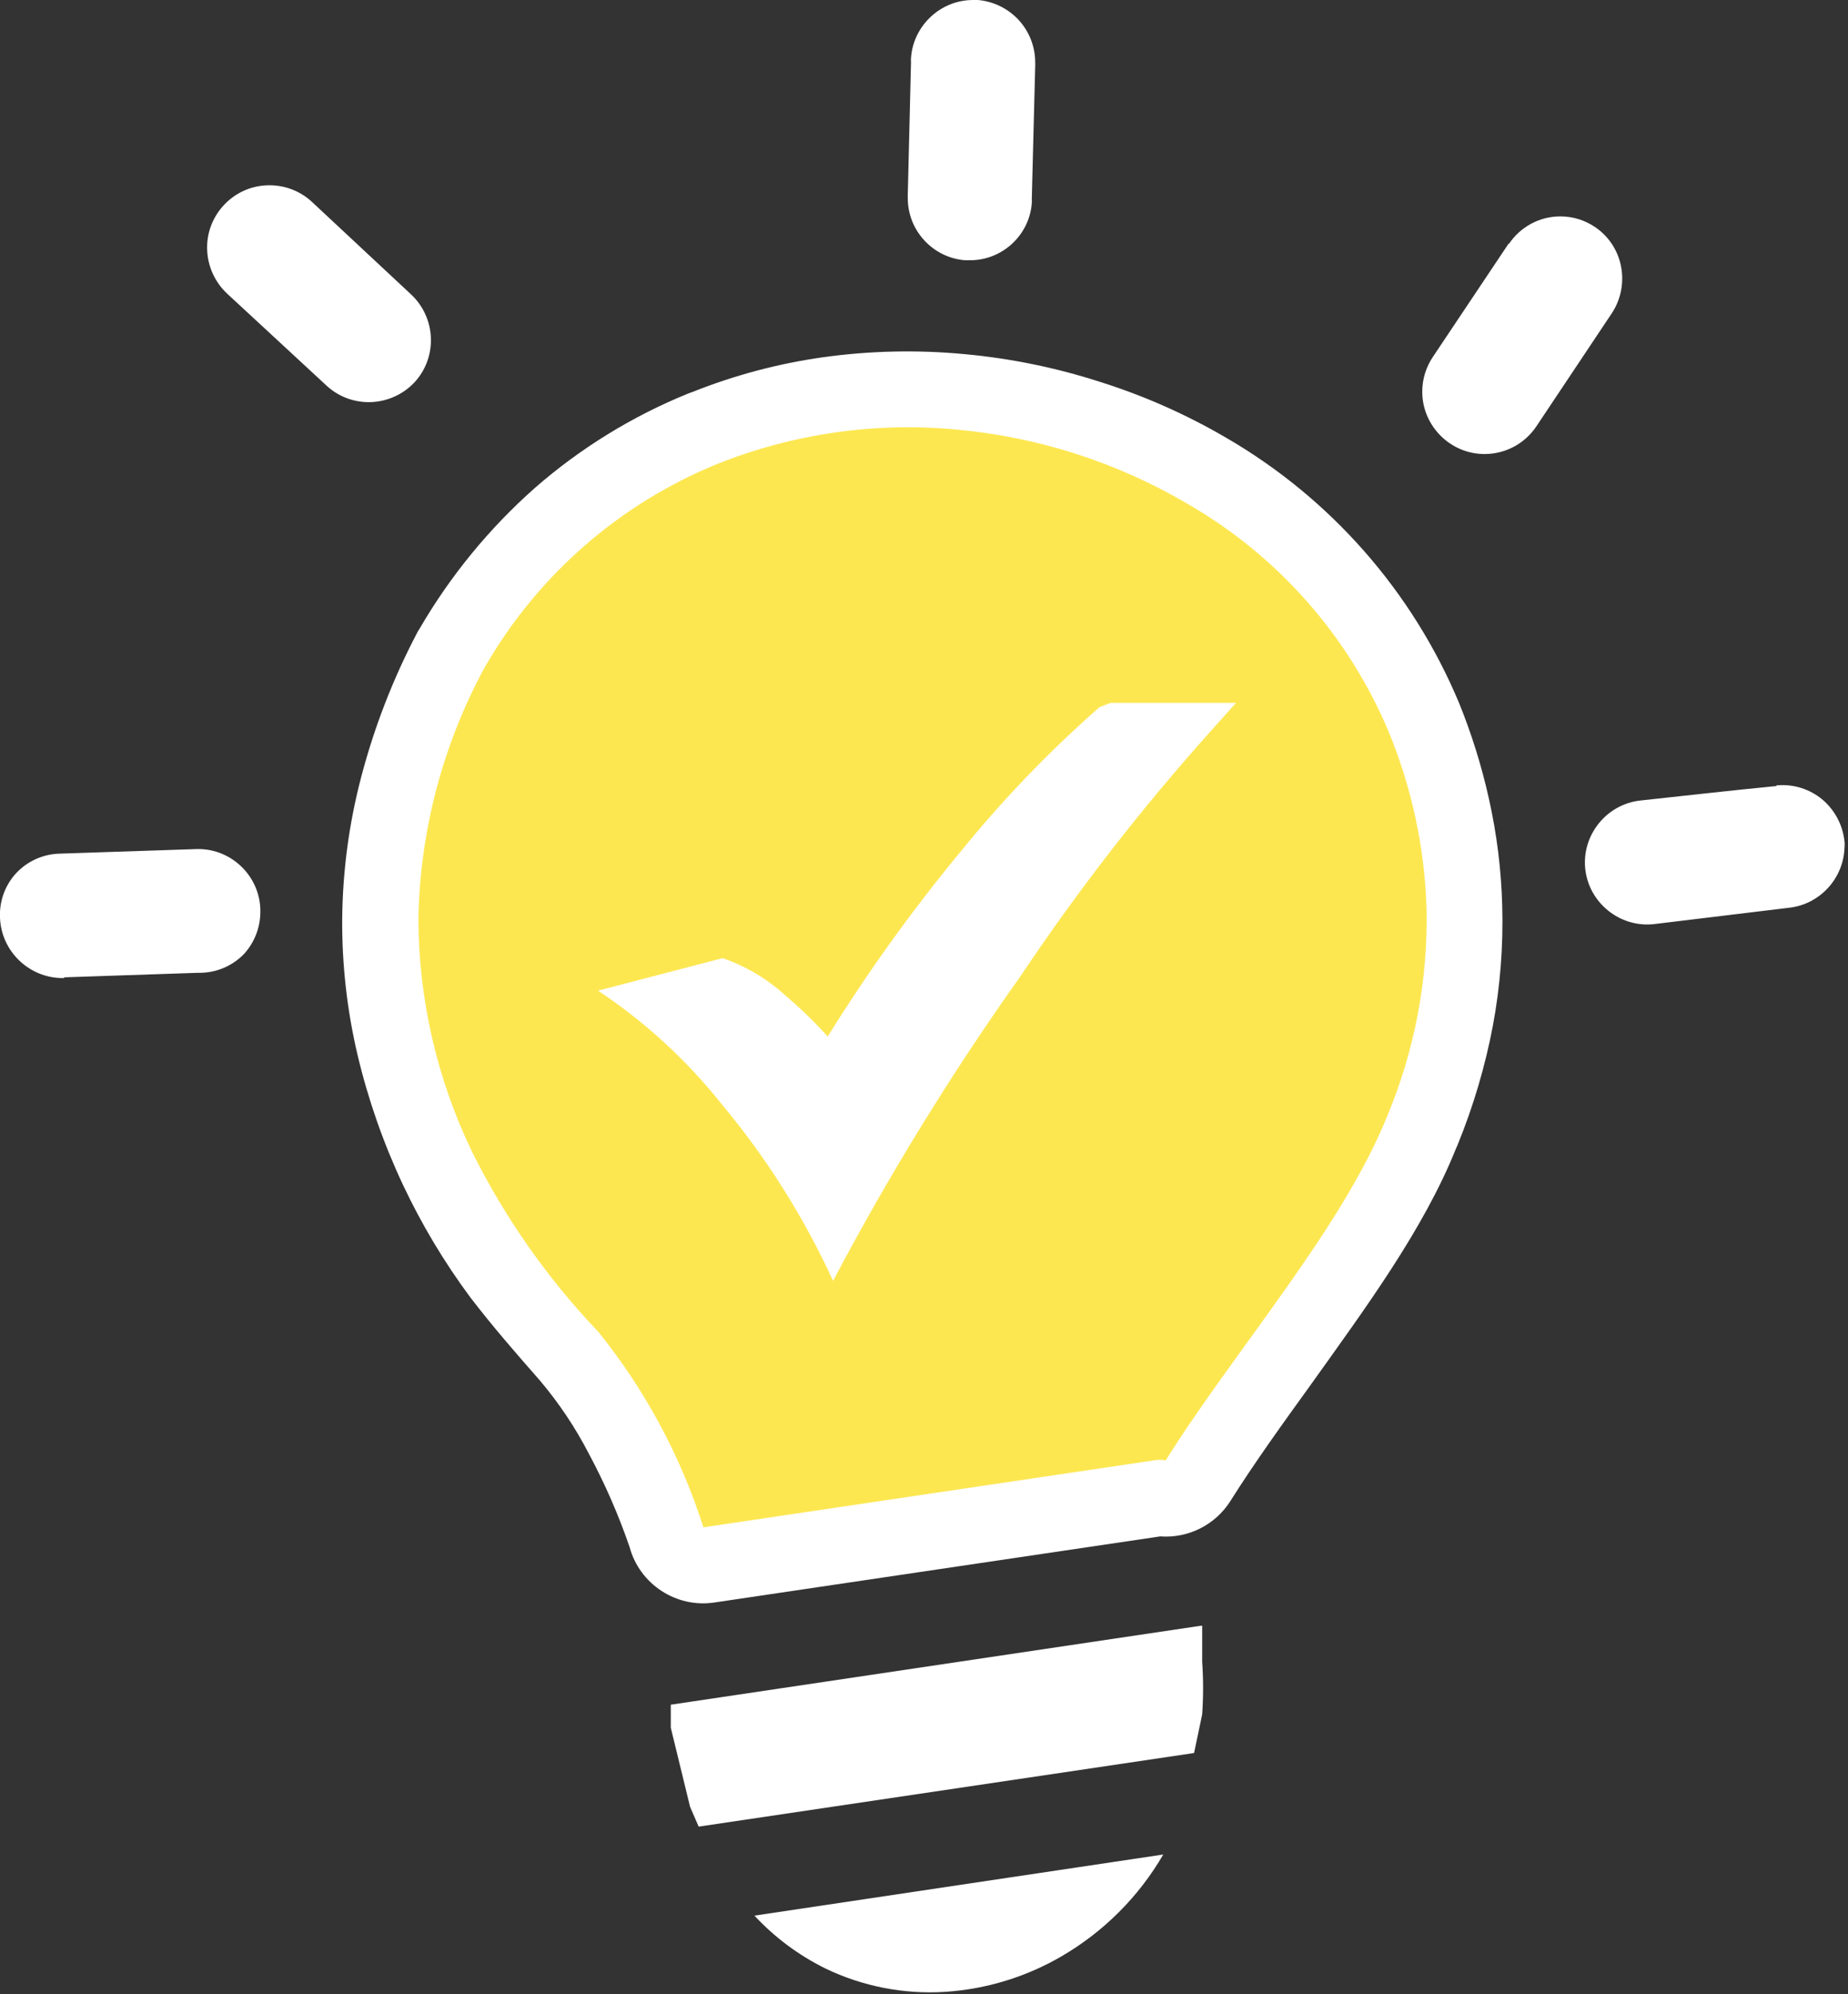 <?xml version="1.0" encoding="UTF-8" standalone="no"?>
<!DOCTYPE svg PUBLIC "-//W3C//DTD SVG 1.1//EN" "http://www.w3.org/Graphics/SVG/1.1/DTD/svg11.dtd">
<svg width="100%" height="100%" viewBox="0 0 114 123" version="1.1" xmlns="http://www.w3.org/2000/svg" xmlns:xlink="http://www.w3.org/1999/xlink" xml:space="preserve" xmlns:serif="http://www.serif.com/" style="fill-rule:evenodd;clip-rule:evenodd;stroke-linejoin:round;stroke-miterlimit:2;">
    <rect x="0" y="0" width="114" height="123" fill="#333333" stroke="none"/>
    <path d="M71.76,114.38C70.252,116.977 68.094,119.137 65.5,120.65C63.306,121.931 60.845,122.684 58.31,122.85C55.764,123.013 53.218,122.517 50.92,121.41C49.274,120.599 47.789,119.494 46.54,118.15L71.76,114.38ZM74.16,100.27L74.16,102.49C74.235,103.572 74.235,104.658 74.16,105.74L73.66,108.12L43.1,112.66L42.57,111.44L41.38,106.56L41.38,105.14L74.08,100.27L74.16,100.27Z" style="fill:white;fill-rule:nonzero;"/>
    <path d="M56.19,3.76C56.233,1.669 57.978,-0.022 60.07,0L60.33,0C61.27,0.084 62.149,0.507 62.8,1.19C63.488,1.915 63.869,2.88 63.86,3.88C63.865,3.947 63.865,4.013 63.86,4.08L63.65,12.27C63.655,12.357 63.655,12.443 63.65,12.53C63.498,14.528 61.794,16.082 59.79,16.05L59.52,16.05C57.522,15.888 55.973,14.184 56,12.18C55.995,12.113 55.995,12.047 56,11.98L56.2,3.76L56.19,3.76ZM14,18.1C13.261,17.403 12.823,16.445 12.78,15.43C12.777,15.373 12.776,15.315 12.776,15.258C12.776,13.208 14.422,11.503 16.47,11.43C17.482,11.387 18.472,11.747 19.22,12.43L25.36,18.16C26.102,18.854 26.541,19.814 26.58,20.83C26.623,21.839 26.263,22.826 25.58,23.57C24.884,24.316 23.92,24.759 22.9,24.8C21.891,24.842 20.905,24.482 20.16,23.8L14,18.1ZM4,60.32C3.953,60.322 3.905,60.323 3.858,60.323C1.792,60.323 0.074,58.664 0,56.6C-0.049,55.587 0.311,54.595 1,53.85C1.697,53.108 2.663,52.676 3.68,52.65L12.06,52.37C12.117,52.367 12.174,52.366 12.232,52.366C14.289,52.366 15.998,54.024 16.06,56.08L16.06,56.28C16.05,57.223 15.694,58.131 15.06,58.83C14.348,59.57 13.367,59.993 12.34,60L12.19,60L3.91,60.28L4,60.32ZM109.6,48.43L109.73,48.43C110.688,48.372 111.634,48.675 112.38,49.28C113.166,49.928 113.669,50.858 113.78,51.87C113.891,52.882 113.78,51.97 113.78,51.99C113.875,54.013 112.354,55.781 110.34,55.99L102,57C99.908,57.214 98.009,55.672 97.79,53.58C97.576,51.484 99.124,49.584 101.22,49.37C104,49.07 106.8,48.75 109.59,48.48L109.6,48.43ZM93.08,15.05C93.785,13.987 94.979,13.346 96.255,13.346C97.016,13.346 97.76,13.574 98.39,14C99.232,14.564 99.812,15.444 100,16.44C100.194,17.437 99.99,18.472 99.43,19.32L94.76,26.32C94.045,27.373 92.852,28.004 91.58,28.004C89.471,28.004 87.736,26.269 87.736,24.16C87.736,23.39 87.967,22.637 88.4,22L93.08,15L93.08,15.05Z" style="fill:white;fill-rule:nonzero;"/>
    <path d="M33.31,85.15C31.89,83.53 30.44,81.88 29,80C27.396,77.835 26.009,75.517 24.86,73.08C23.654,70.517 22.716,67.836 22.06,65.08C21.409,62.321 21.09,59.494 21.11,56.66C21.139,53.713 21.532,50.781 22.28,47.93C23.081,44.871 24.225,41.912 25.69,39.11C25.745,38.995 25.809,38.885 25.88,38.78C27.774,35.522 30.178,32.588 33,30.09C35.801,27.646 38.987,25.682 42.43,24.28L42.73,24.17C45.303,23.145 47.988,22.43 50.73,22.04C53.629,21.633 56.565,21.566 59.48,21.84C62.324,22.1 65.132,22.673 67.85,23.55C70.568,24.405 73.181,25.562 75.64,27C82.08,30.733 87.125,36.474 90,43.34C90.781,45.262 91.4,47.245 91.85,49.27C92.337,51.442 92.611,53.655 92.67,55.88C92.74,58.36 92.545,60.841 92.09,63.28C91.614,65.779 90.89,68.224 89.93,70.58C89.898,70.665 89.861,70.749 89.82,70.83C87.82,75.83 84.24,80.67 80.82,85.46C79.08,87.87 77.36,90.26 75.9,92.58C74.971,94.049 73.303,94.889 71.57,94.76L44.05,98.84C41.709,99.184 39.456,97.705 38.84,95.42C38.154,93.425 37.308,91.489 36.31,89.63C35.48,88.03 34.474,86.527 33.31,85.15Z" style="fill:white;fill-rule:nonzero;"/>
    <path d="M36.83,82.06C33.732,78.796 31.137,75.088 29.13,71.06C26.954,66.56 25.82,61.628 25.81,56.63C25.915,51.24 27.307,45.953 29.87,41.21L29.93,41.11C33.174,35.483 38.199,31.091 44.21,28.63C48.921,26.742 54.018,26.011 59.07,26.5C64.075,26.962 68.917,28.523 73.25,31.07C78.795,34.261 83.147,39.179 85.64,45.07C87.08,48.541 87.88,52.244 88,56C88.1,60.388 87.279,64.749 85.59,68.8C82.78,75.8 76.21,83.22 71.91,90.07C71.672,90.025 71.428,90.025 71.19,90.07L43.39,94.2C41.985,89.785 39.767,85.67 36.85,82.07L36.83,82.06Z" style="fill:rgb(253,231,81);fill-rule:nonzero;"/>
    <path d="M44.56,59.09C46.007,59.584 47.335,60.374 48.46,61.41C49.382,62.19 50.251,63.032 51.06,63.93C53.51,59.982 56.222,56.203 59.18,52.62C61.8,49.381 64.69,46.37 67.82,43.62L68.51,43.35L76.25,43.35L74.69,45.09C70.417,49.856 66.487,54.919 62.93,60.24C58.675,66.233 54.82,72.5 51.39,79C49.595,75.077 47.285,71.411 44.52,68.1C42.358,65.382 39.783,63.02 36.89,61.1L44.56,59.1L44.56,59.09Z" style="fill:white;fill-rule:nonzero;"/>
</svg>
